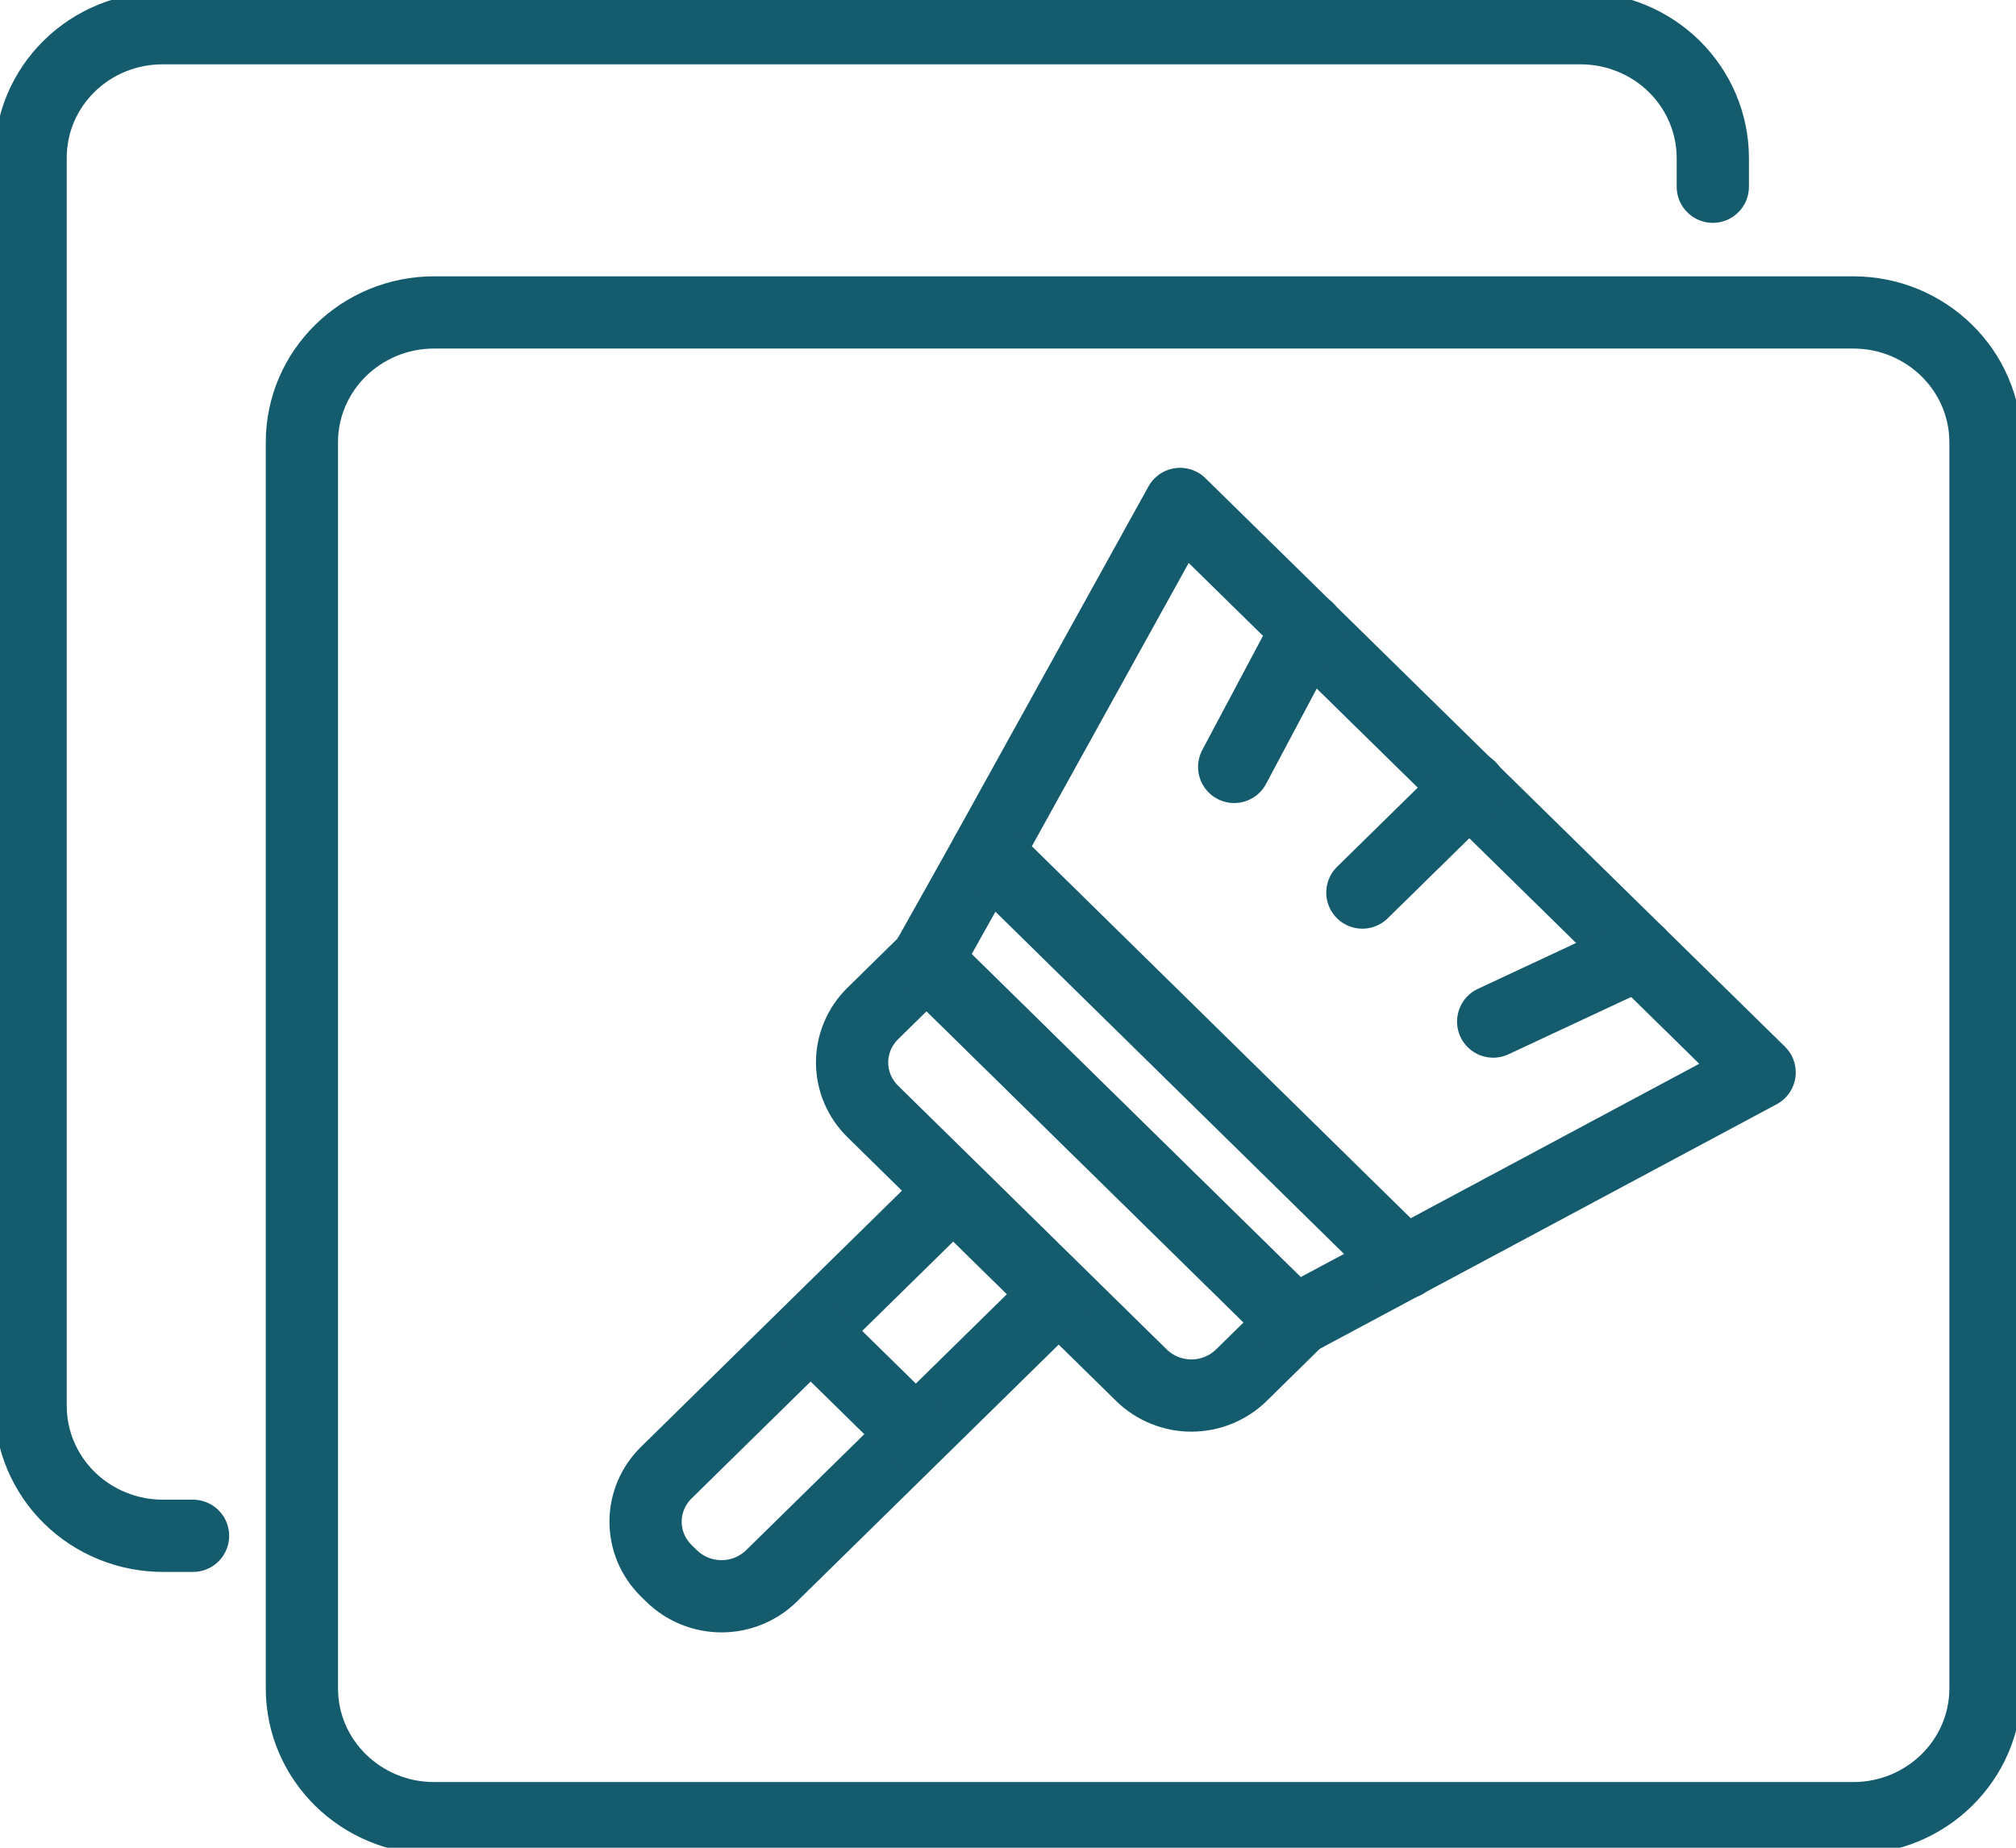 <svg width="36" height="33" viewBox="0 0 36 33" fill="none" xmlns="http://www.w3.org/2000/svg">
<g clip-path="url(#clip0_3590:9941)">
<path d="M33.093 5.58H7.753C6.448 5.58 5.391 6.619 5.391 7.899V30.153C5.391 31.434 6.448 32.472 7.753 32.472H33.093C34.397 32.472 35.455 31.434 35.455 30.153V7.899C35.455 6.619 34.397 5.58 33.093 5.58Z" stroke="#155B6E" stroke-width="1.29" stroke-linecap="round" stroke-linejoin="round"/>
<path d="M3.447 27.429H2.909C2.283 27.429 1.682 27.184 1.239 26.75C0.796 26.314 0.547 25.725 0.547 25.11V2.823C0.546 2.518 0.606 2.216 0.724 1.934C0.843 1.653 1.017 1.396 1.236 1.181C1.456 0.965 1.717 0.794 2.004 0.678C2.291 0.562 2.599 0.503 2.909 0.504H28.224C28.85 0.504 29.451 0.748 29.894 1.183C30.337 1.618 30.586 2.208 30.586 2.823V3.335" stroke="#155B6E" stroke-width="1.29" stroke-linecap="round" stroke-linejoin="round"/>
<path d="M16.543 17.148L23.13 23.615L22.167 24.561C21.93 24.793 21.61 24.924 21.275 24.924C20.941 24.924 20.62 24.793 20.383 24.561L15.586 19.851C15.349 19.619 15.216 19.304 15.216 18.975C15.216 18.647 15.349 18.332 15.586 18.1L16.549 17.154L16.543 17.148Z" stroke="#155B6E" stroke-width="1.29" stroke-linecap="round" stroke-linejoin="round"/>
<path d="M17.5 15.455L21.073 9L31.422 19.153L23.158 23.577C23.147 23.584 23.134 23.588 23.12 23.588C23.107 23.588 23.094 23.584 23.082 23.577L16.575 17.188C16.567 17.176 16.562 17.162 16.562 17.147C16.562 17.132 16.567 17.118 16.575 17.106L17.5 15.455Z" stroke="#155B6E" stroke-width="1.29" stroke-linecap="round" stroke-linejoin="round"/>
<path d="M17.016 21.265L18.9 23.115L13.776 28.146C13.539 28.378 13.218 28.509 12.884 28.509C12.55 28.509 12.229 28.378 11.992 28.146L11.897 28.053C11.661 27.82 11.528 27.505 11.528 27.177C11.528 26.849 11.661 26.534 11.897 26.302L17.022 21.27L17.016 21.265Z" stroke="#155B6E" stroke-width="1.29" stroke-linecap="round" stroke-linejoin="round"/>
<path d="M22.039 13.697L23.351 11.229" stroke="#155B6E" stroke-width="1.29" stroke-linecap="round" stroke-linejoin="round"/>
<path d="M24.328 15.941L26.245 14.06" stroke="#155B6E" stroke-width="1.29" stroke-linecap="round" stroke-linejoin="round"/>
<path d="M26.664 18.245L29.262 17.031" stroke="#155B6E" stroke-width="1.29" stroke-linecap="round" stroke-linejoin="round"/>
<path d="M17.625 15.231L25.082 22.553" stroke="#155B6E" stroke-width="1.29" stroke-linecap="round" stroke-linejoin="round"/>
<path d="M14.641 23.932L16.297 25.558" stroke="#155B6E" stroke-width="1.29" stroke-linecap="round" stroke-linejoin="round"/>
</g>
<defs>
<clipPath id="clip0_3590:9941">
<rect width="36" height="33" fill="white"/>
</clipPath>
</defs>
</svg>
